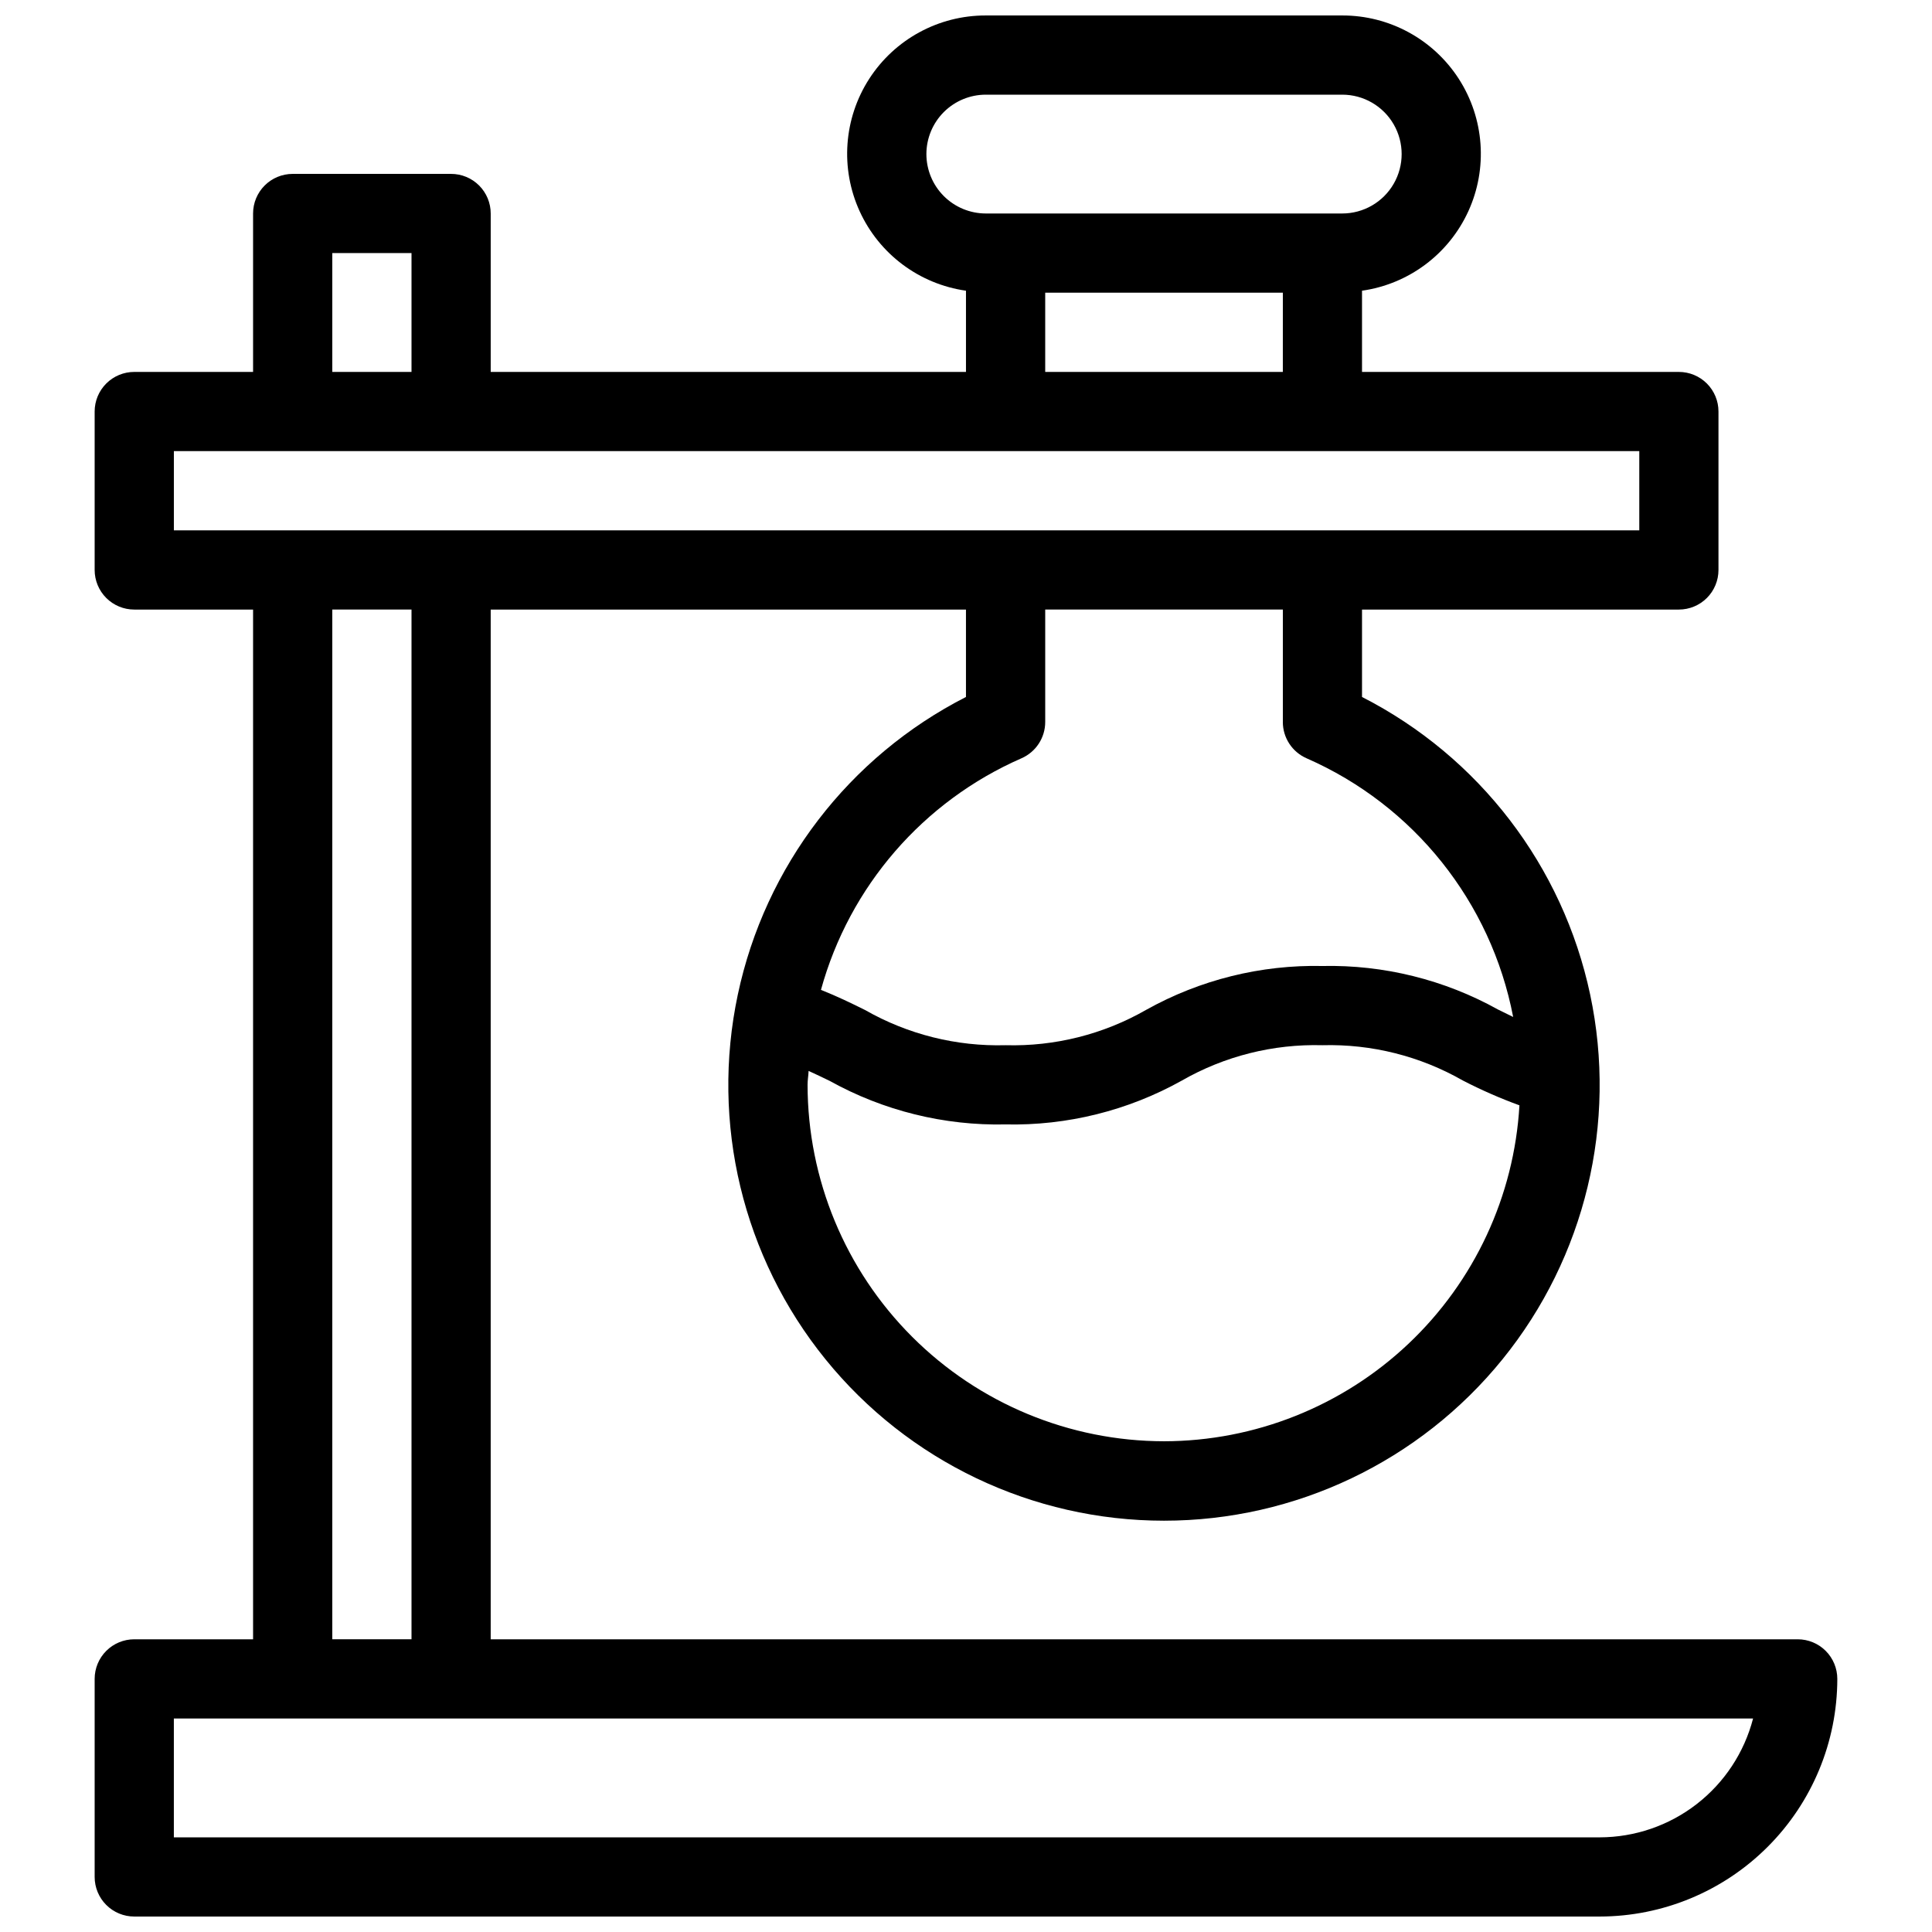 <?xml version="1.0" encoding="UTF-8"?>
<!-- Uploaded to: SVG Repo, www.svgrepo.com, Generator: SVG Repo Mixer Tools -->
<svg width="800px" height="800px" version="1.1" viewBox="144 144 512 512" xmlns="http://www.w3.org/2000/svg">
 <defs>
  <clipPath id="a">
   <path d="m169 148.09h462v503.81h-462z"/>
  </clipPath>
 </defs>
 <g clip-path="url(#a)">
  <path d="m620.41 578.43h-346.37v-272.89h125.95v23.164c-31.02 15.828-53.238 44.816-60.465 78.883-7.227 34.066 1.309 69.574 23.23 96.633 21.922 27.062 54.887 42.781 89.715 42.781 34.824 0 67.789-15.719 89.711-42.781 21.922-27.059 30.457-62.566 23.23-96.633-7.227-34.066-29.445-63.055-60.465-78.883v-23.164h83.969c2.785 0 5.457-1.105 7.426-3.074 1.965-1.969 3.074-4.641 3.07-7.422v-41.984c0.004-2.785-1.105-5.453-3.07-7.422-1.969-1.969-4.641-3.074-7.426-3.074h-83.969v-21.523c12.367-1.758 22.984-9.695 28.176-21.055 5.191-11.359 4.238-24.582-2.523-35.082-6.766-10.5-18.41-16.832-30.898-16.805h-94.465c-12.488-0.027-24.133 6.305-30.898 16.805-6.762 10.5-7.711 23.723-2.523 35.082 5.191 11.359 15.809 19.297 28.176 21.055v21.523h-125.95v-41.984c0-2.785-1.105-5.453-3.074-7.422s-4.637-3.074-7.422-3.074h-41.984c-2.785 0-5.453 1.105-7.422 3.074s-3.074 4.637-3.074 7.422v41.984h-31.488c-2.785 0-5.453 1.105-7.422 3.074s-3.074 4.637-3.074 7.422v41.984c0 2.781 1.105 5.453 3.074 7.422s4.637 3.074 7.422 3.074h31.488v272.89h-31.488c-2.785 0-5.453 1.105-7.422 3.074s-3.074 4.641-3.074 7.422v52.48c0 2.785 1.105 5.453 3.074 7.422s4.637 3.074 7.422 3.074h388.35c16.699-0.016 32.707-6.656 44.512-18.465 11.809-11.805 18.449-27.812 18.465-44.512 0-2.781-1.105-5.453-3.074-7.422-1.965-1.969-4.637-3.074-7.422-3.074zm-167.93-52.48c-25.047-0.027-49.059-9.988-66.766-27.699-17.711-17.707-27.672-41.719-27.699-66.762 0-1.246 0.223-2.445 0.273-3.684 1.879 0.871 3.75 1.73 5.633 2.664h-0.004c14.23 7.898 30.305 11.871 46.578 11.516 16.312 0.352 32.426-3.652 46.676-11.605 11.332-6.5 24.234-9.746 37.289-9.387 13.02-0.352 25.883 2.883 37.188 9.34 4.863 2.516 9.879 4.715 15.02 6.59-1.395 24.047-11.922 46.656-29.426 63.203-17.508 16.551-40.672 25.785-64.762 25.824zm37.793-180.99h-0.004c28.414 12.449 48.879 38.082 54.734 68.547-1.336-0.641-2.66-1.297-4.004-1.965l-0.004-0.004c-14.211-7.902-30.273-11.887-46.535-11.539-16.312-0.355-32.426 3.648-46.676 11.602-11.332 6.5-24.234 9.75-37.289 9.391-13.031 0.363-25.91-2.859-37.23-9.32-3.664-1.824-7.469-3.66-11.703-5.348 7.551-27.418 27.07-49.965 53.125-61.363 3.828-1.668 6.305-5.445 6.305-9.621v-29.805h62.977v29.809l-0.004-0.004c0 4.176 2.477 7.953 6.305 9.621zm-100.77-160.13c0.004-4.172 1.664-8.176 4.613-11.125 2.953-2.953 6.957-4.613 11.129-4.617h94.465c5.625 0 10.82 3 13.633 7.871 2.812 4.871 2.812 10.875 0 15.746s-8.008 7.871-13.633 7.871h-94.465c-4.172-0.004-8.176-1.664-11.129-4.617-2.949-2.949-4.609-6.953-4.613-11.129zm31.488 36.738h62.977l-0.004 20.992h-62.973zm-188.93-10.496h20.992v31.488h-20.992zm-41.984 52.48h388.35v20.992h-388.35zm41.984 41.984h20.992v272.89h-20.992zm335.87 325.38h-377.86v-31.488h418.51c-2.336 9.008-7.594 16.984-14.953 22.684-7.356 5.699-16.395 8.793-25.699 8.805z"/>
 </g>
</svg>